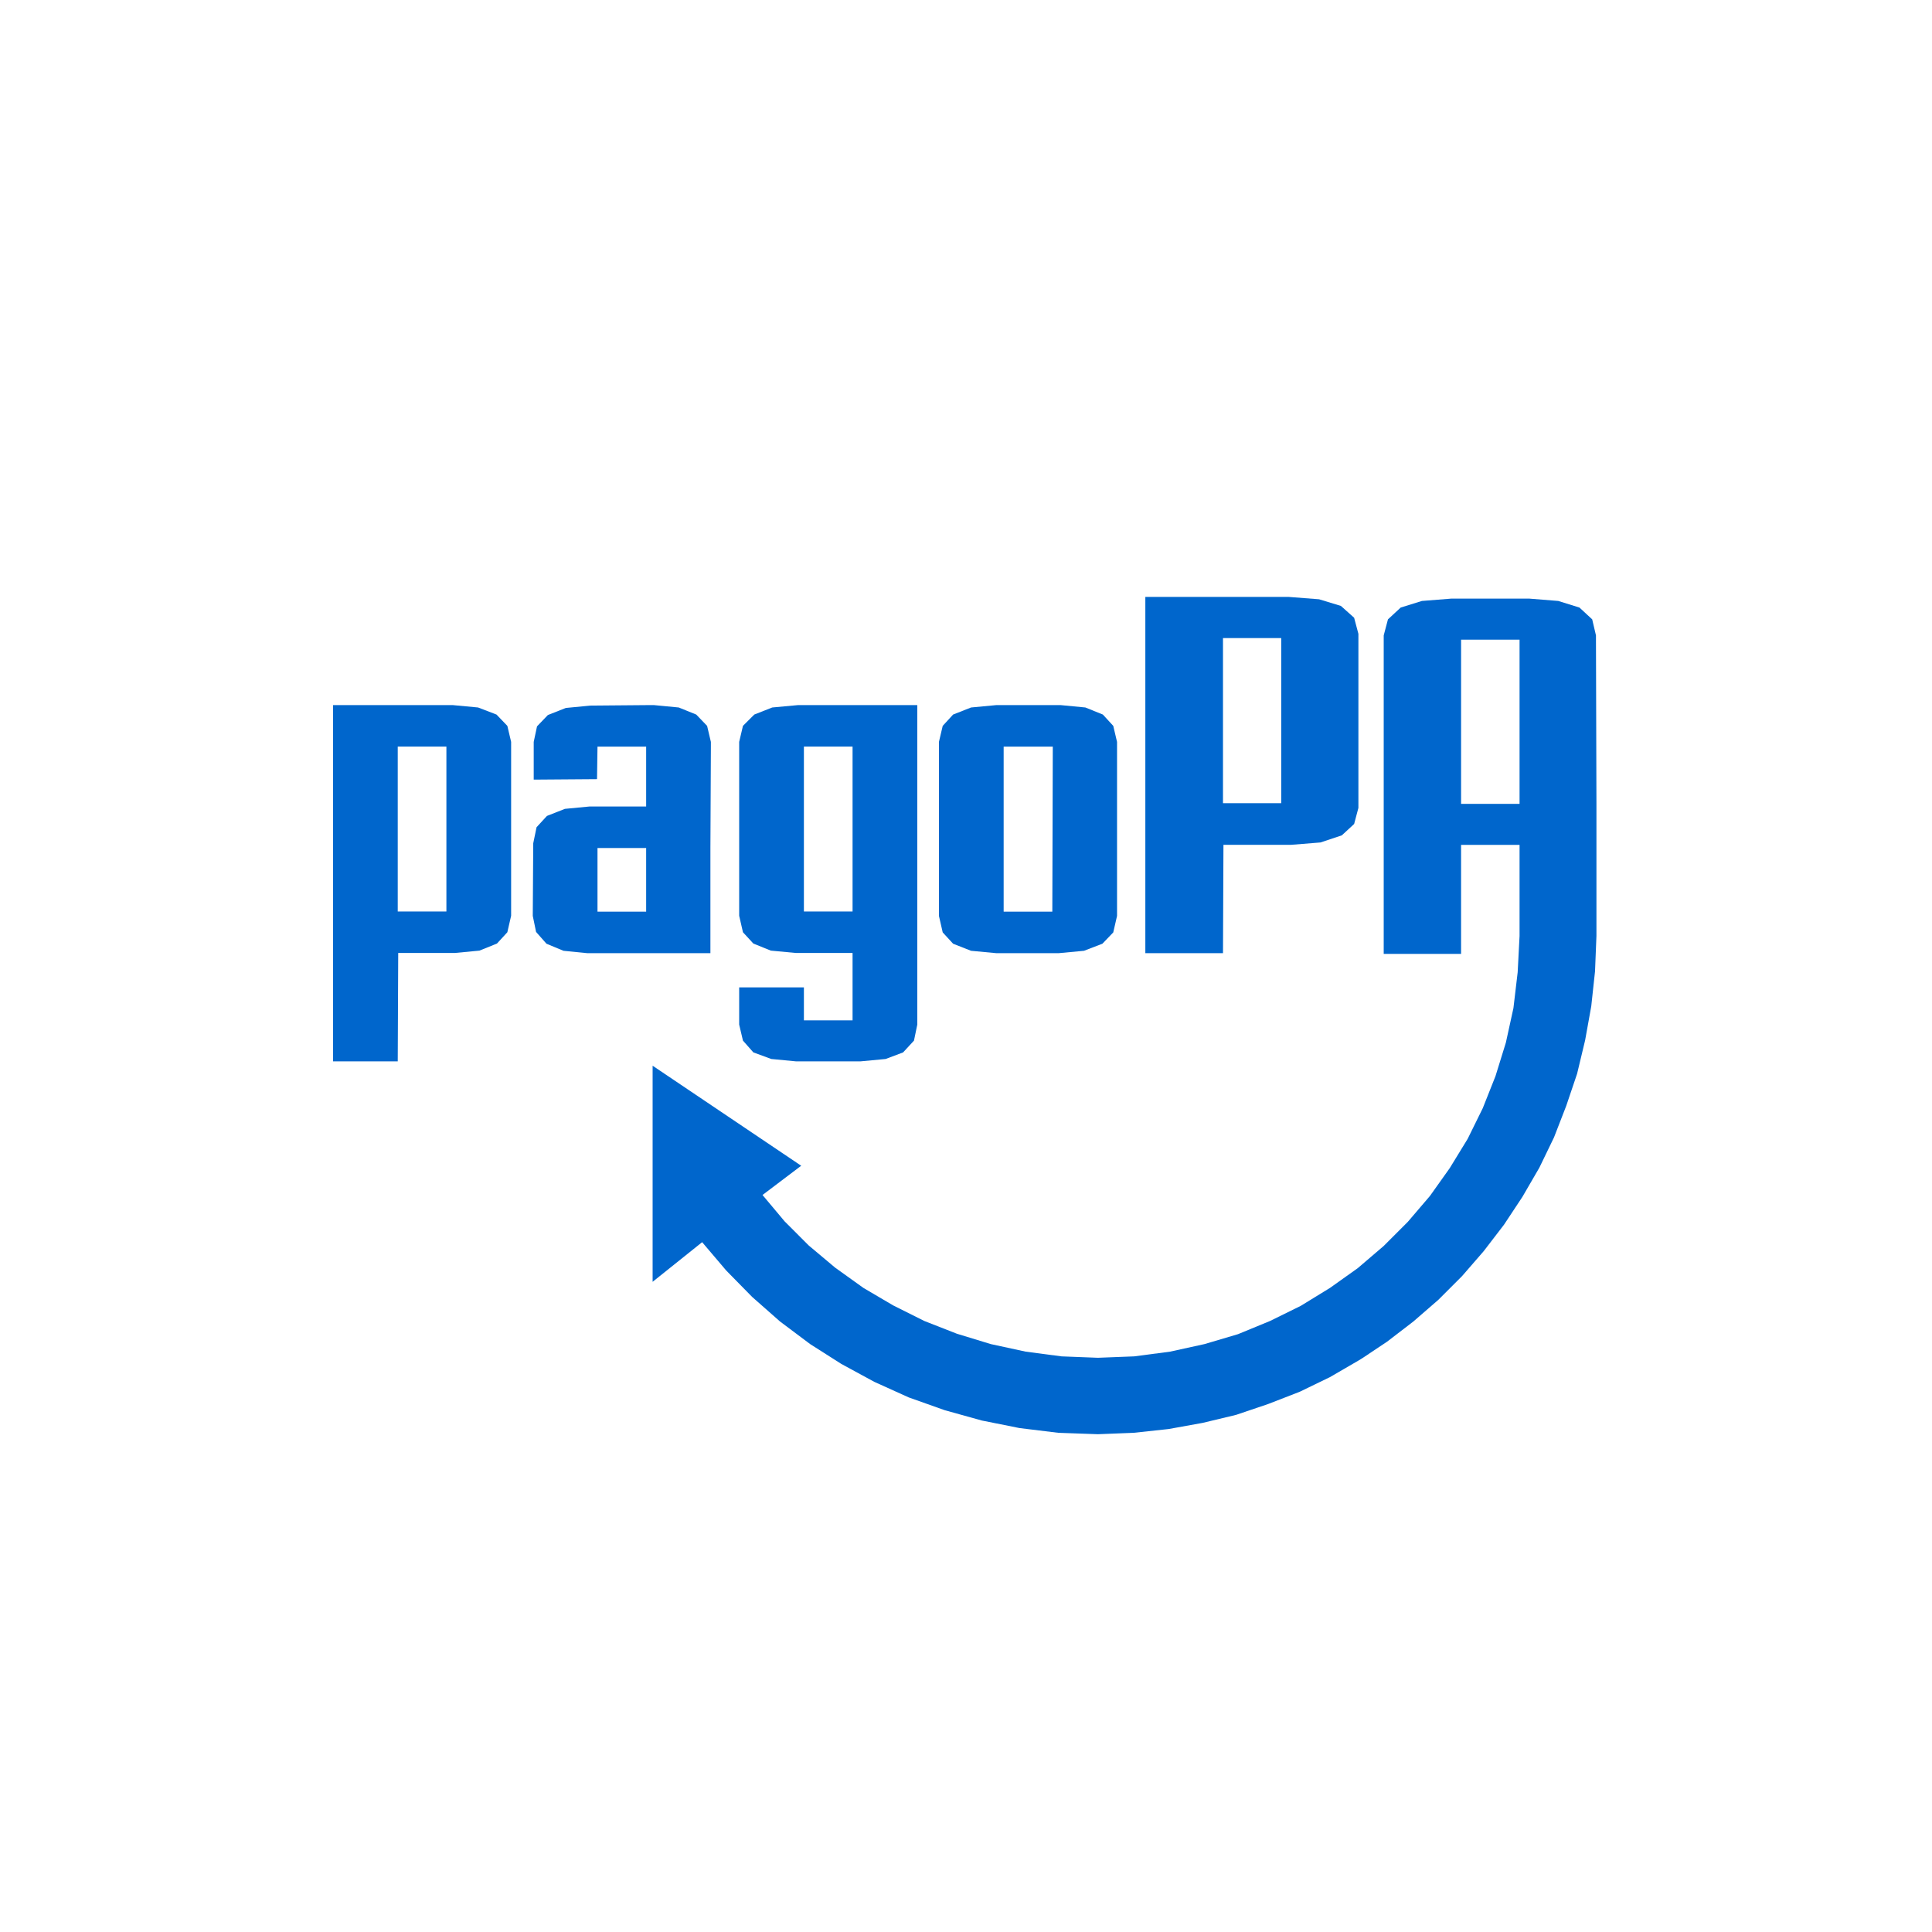 <svg width="760" height="760" viewBox="0 0 760 760" fill="none" xmlns="http://www.w3.org/2000/svg">
<path fill-rule="evenodd" clip-rule="evenodd" d="M450.547 234.816V374.945H481.093L481.275 332.329H507.914L519.462 331.399L527.843 328.603L532.682 324.137L534.362 317.81V315.953V251.006V249.331L532.682 243.004L527.471 238.351L518.903 235.742L506.983 234.816H450.547ZM481.092 315.953H504.001V251.006H481.092V315.953Z" fill="#0066CC"/>
<path fill-rule="evenodd" clip-rule="evenodd" d="M394.812 293.701H414.141L413.955 358.622H394.812V293.701ZM374.927 371.235L381.989 374.017L391.839 374.945H416.557L426.407 374.017L433.655 371.235L437.929 366.783L439.416 360.291V358.622V293.701V291.846L437.929 285.54L433.841 281.088L426.964 278.306L417.3 277.378H414.141H391.839L381.989 278.306L374.927 281.088L370.838 285.54L369.352 291.846V360.291L370.838 366.783L374.927 371.235Z" fill="#0066CC"/>
<path fill-rule="evenodd" clip-rule="evenodd" d="M235.039 358.622H254.181V333.581H235.039V358.622ZM279.457 358.622V333.581L279.643 293.701V291.846L278.156 285.54L273.881 281.088L267.005 278.306L257.341 277.378H254.182L232.252 277.564L222.587 278.491L215.525 281.273L211.251 285.725L209.95 291.846V306.685L234.853 306.5L235.039 293.701H254.182V317.258H231.88L222.216 318.185L215.154 320.968L211.065 325.419L209.764 331.726L209.578 360.291L210.879 366.598L214.968 371.235L221.658 374.017L230.951 374.945H279.457V358.622Z" fill="#0066CC"/>
<path fill-rule="evenodd" clip-rule="evenodd" d="M597.755 235.47H571.037L559.347 236.399L550.998 238.997L545.988 243.637L544.318 249.948V375.234H574.751V332.358H597.755V368.181L597.013 382.473L595.343 396.579L592.374 410.129L588.292 423.307L583.283 435.928L577.345 447.993L570.294 459.501L562.505 470.455L553.781 480.66L544.318 490.126L534.113 498.854L523.166 506.645L511.666 513.699L499.605 519.638L486.985 524.835L473.811 528.733L460.27 531.703L446.165 533.562L431.881 534.116L417.591 533.562L403.489 531.703L389.762 528.733L376.399 524.65L363.597 519.638L351.351 513.513L339.665 506.645L328.529 498.664L318.138 489.941L316.839 488.641L308.675 480.475L299.955 470.08L315.169 458.573L256.723 419.224V504.233L276.205 488.641L285.668 499.778L295.873 510.172L306.82 519.824L318.699 528.733L330.941 536.529L343.929 543.582L357.474 549.707L371.575 554.718L386.233 558.802L401.077 561.771L416.292 563.627L431.881 564.184L445.979 563.627L459.709 562.143L473.069 559.73L486.242 556.574L498.859 552.305L511.291 547.479L523.166 541.726L534.67 535.044L536.154 534.116L545.617 527.805L556.007 519.824L565.841 511.286L575.119 502.005L583.654 492.168L591.632 481.774L598.872 470.823L605.552 459.315L611.3 447.436L616.124 435L620.392 422.379L623.55 409.201L625.958 395.837L627.442 382.102L627.999 368.181V316.21L627.813 251.622V249.948L626.329 243.637L621.319 238.997L612.97 236.399L601.466 235.47H597.755ZM574.752 316.214H597.756V251.622H574.752V316.214Z" fill="#0066CC"/>
<path fill-rule="evenodd" clip-rule="evenodd" d="M175.603 277.378H131V417.507H156.461L156.647 375.987V374.875H178.949L188.613 373.949L195.493 371.168L199.578 366.72L201.065 360.236V358.568V293.689V291.84L199.578 285.538L195.303 281.085L188.059 278.305L178.205 277.378H175.603ZM156.461 358.564H175.603V293.689H156.461V358.564Z" fill="#0066CC"/>
<path fill-rule="evenodd" clip-rule="evenodd" d="M316.234 358.564H335.377V293.689H316.234V358.564ZM296.349 413.985L303.411 416.58L313.075 417.507H338.536L348.386 416.58L355.263 413.985L359.537 409.352L360.838 403.049V401.381V358.564V293.689V277.378H335.377H313.819L303.783 278.305L296.721 281.085L292.26 285.534L290.773 291.836V360.232L292.26 366.72L296.349 371.168L303.225 373.949L313.075 374.875H335.377V375.802V401.381H316.235V388.406H290.773V403.049L292.26 409.352L296.349 413.985Z" fill="#0066CC"/>
</svg>
